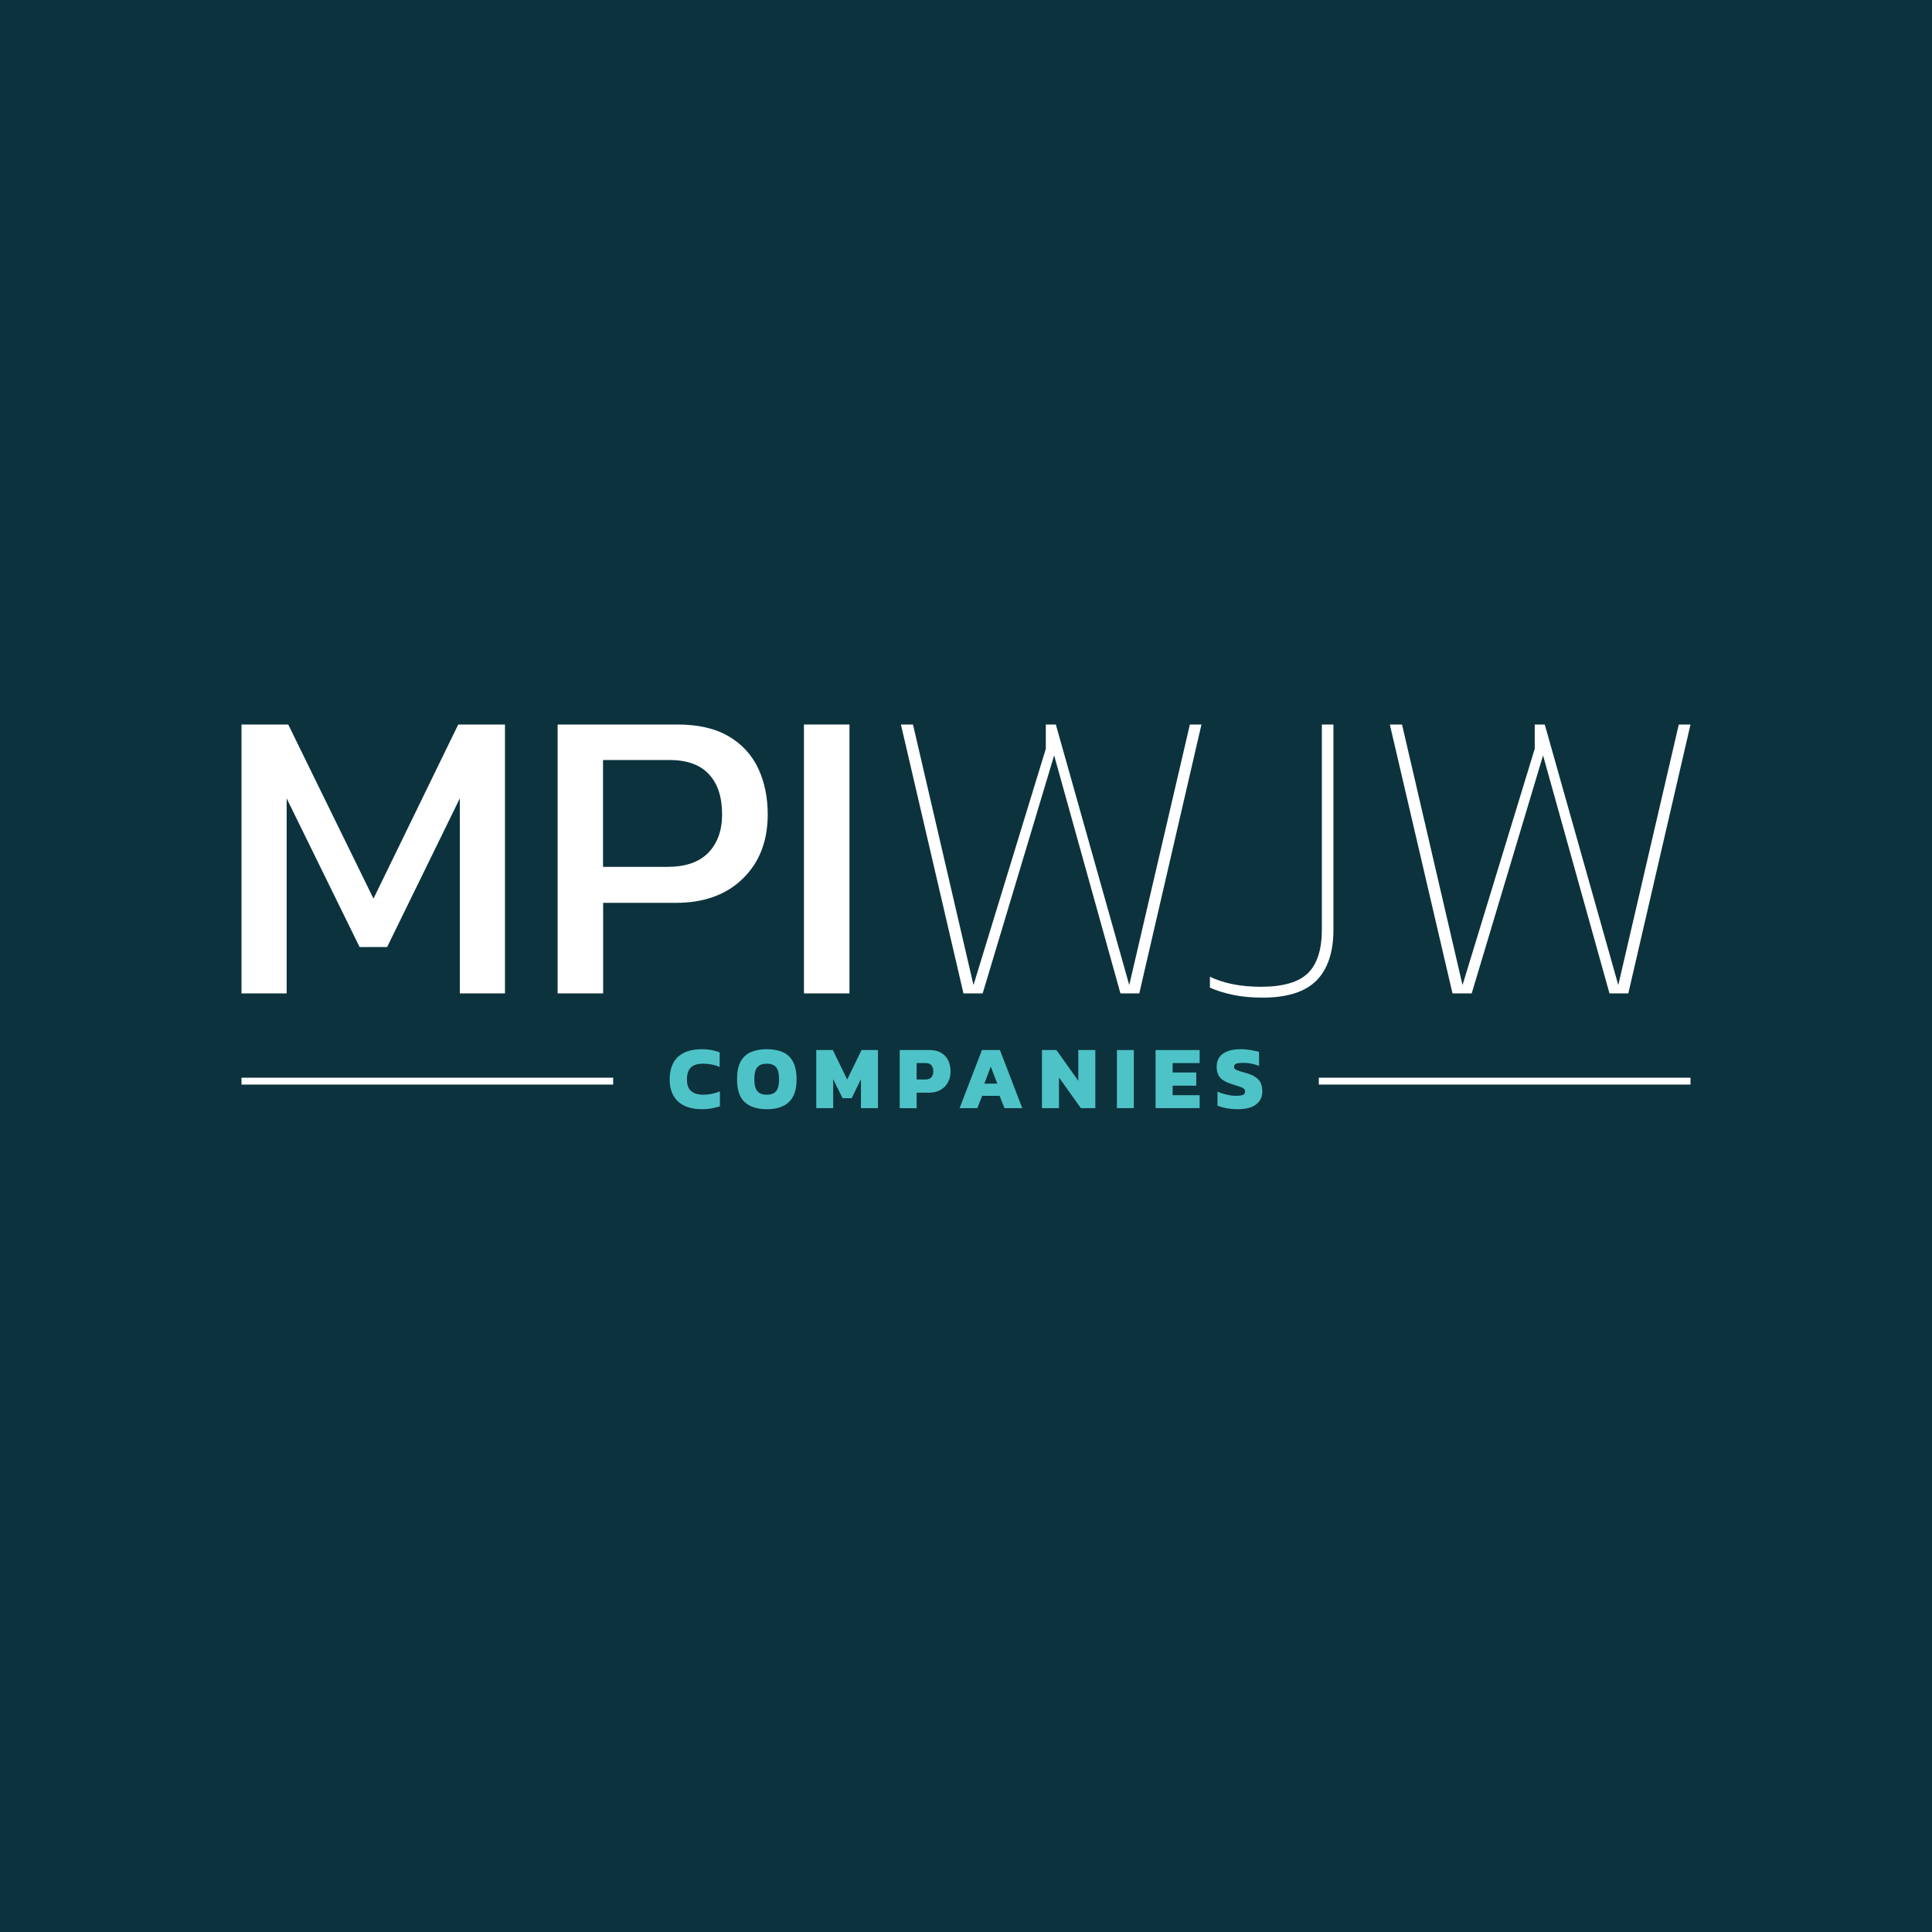 <?xml version="1.0" encoding="UTF-8"?> <svg xmlns="http://www.w3.org/2000/svg" width="16" height="16" viewBox="0 0 16 16" fill="none"><rect width="16" height="16" fill="#0C323D"></rect><path d="M2 8.227V6H2.387L3.093 7.442L3.795 6H4.182V8.227H3.808V6.612L3.206 7.843H2.978L2.374 6.612V8.227H2Z" fill="white"></path><path d="M4.618 8.227V6H5.61C5.781 6 5.922 6.032 6.033 6.097C6.143 6.161 6.225 6.25 6.278 6.361C6.331 6.473 6.358 6.601 6.358 6.744C6.358 6.965 6.289 7.143 6.152 7.276C6.015 7.41 5.83 7.477 5.597 7.477H4.995V8.227L4.618 8.227ZM4.994 7.179H5.527C5.677 7.179 5.79 7.14 5.866 7.062C5.942 6.983 5.98 6.877 5.98 6.744C5.98 6.601 5.944 6.49 5.871 6.412C5.798 6.333 5.689 6.294 5.544 6.294H4.994V7.179Z" fill="white"></path><path d="M6.658 8.227V6H7.035V8.227H6.658Z" fill="white"></path><path d="M7.979 8.227L7.461 6H7.561L8.062 8.158L8.661 6.201V6H8.744L9.352 8.158L9.854 6H9.95L9.435 8.227H9.279L8.73 6.256L8.138 8.227H7.979Z" fill="white"></path><path d="M10.455 8.262C10.363 8.262 10.28 8.254 10.206 8.238C10.132 8.222 10.07 8.202 10.02 8.179V8.089C10.135 8.144 10.276 8.172 10.442 8.172C10.626 8.172 10.756 8.134 10.833 8.058C10.909 7.982 10.947 7.862 10.947 7.699V6H11.043V7.698C11.043 7.885 10.996 8.025 10.903 8.12C10.809 8.214 10.661 8.262 10.455 8.262Z" fill="white"></path><path d="M12.029 8.227L11.51 6H11.611L12.112 8.158L12.71 6.201V6H12.793L13.402 8.158L13.903 6H14L13.485 8.227H13.329L12.779 6.256L12.188 8.227H12.029Z" fill="white"></path><path fill-rule="evenodd" clip-rule="evenodd" d="M5.078 8.982H2V8.925H5.078V8.982Z" fill="white"></path><path fill-rule="evenodd" clip-rule="evenodd" d="M14 8.982H10.922V8.925H14V8.982Z" fill="white"></path><path d="M5.814 9.186C5.727 9.186 5.66 9.164 5.614 9.121C5.569 9.078 5.546 9.018 5.546 8.94C5.546 8.861 5.568 8.797 5.613 8.754C5.658 8.711 5.725 8.689 5.813 8.689C5.843 8.689 5.87 8.692 5.893 8.696C5.917 8.701 5.939 8.707 5.96 8.715V8.837C5.918 8.818 5.872 8.809 5.823 8.809C5.777 8.809 5.744 8.819 5.722 8.84C5.7 8.861 5.689 8.894 5.689 8.94C5.689 8.985 5.701 9.017 5.724 9.036C5.747 9.056 5.781 9.066 5.825 9.066C5.849 9.066 5.872 9.063 5.894 9.059C5.917 9.054 5.94 9.048 5.962 9.038V9.162C5.941 9.169 5.918 9.175 5.894 9.179C5.871 9.183 5.844 9.186 5.814 9.186Z" fill="#4EC3C7"></path><path d="M6.35 9.186C6.27 9.186 6.209 9.166 6.167 9.127C6.125 9.089 6.104 9.026 6.104 8.939C6.104 8.879 6.113 8.831 6.132 8.794C6.151 8.758 6.179 8.731 6.216 8.714C6.253 8.698 6.297 8.689 6.35 8.689C6.403 8.689 6.448 8.698 6.485 8.714C6.521 8.731 6.549 8.758 6.568 8.794C6.587 8.831 6.597 8.879 6.597 8.939C6.597 9.026 6.575 9.088 6.533 9.127C6.491 9.167 6.429 9.186 6.35 9.186ZM6.35 9.066C6.386 9.066 6.412 9.056 6.428 9.036C6.444 9.016 6.452 8.984 6.452 8.939C6.452 8.892 6.444 8.858 6.428 8.839C6.412 8.819 6.386 8.809 6.35 8.809C6.314 8.809 6.288 8.819 6.272 8.839C6.255 8.858 6.247 8.892 6.247 8.939C6.247 8.984 6.255 9.016 6.272 9.036C6.288 9.056 6.314 9.066 6.35 9.066Z" fill="#4EC3C7"></path><path d="M6.76 9.177V8.696H6.897L7.016 8.94L7.135 8.696H7.271V9.177H7.13V8.937L7.053 9.095H6.978L6.9 8.937V9.177H6.76Z" fill="#4EC3C7"></path><path d="M7.451 9.177V8.696H7.699C7.738 8.696 7.771 8.704 7.796 8.72C7.822 8.736 7.841 8.757 7.854 8.784C7.866 8.811 7.872 8.841 7.872 8.874C7.872 8.907 7.865 8.938 7.85 8.964C7.836 8.99 7.816 9.011 7.789 9.026C7.763 9.041 7.732 9.049 7.696 9.049H7.591V9.178L7.451 9.177ZM7.591 8.94H7.664C7.686 8.94 7.702 8.934 7.713 8.922C7.724 8.91 7.729 8.893 7.729 8.873C7.729 8.852 7.724 8.835 7.714 8.822C7.704 8.81 7.688 8.804 7.668 8.804H7.591V8.94Z" fill="#4EC3C7"></path><path d="M7.947 9.177L8.132 8.696H8.281L8.466 9.177H8.319L8.278 9.075H8.134L8.094 9.177H7.947ZM8.152 8.974H8.259L8.205 8.833L8.152 8.974Z" fill="#4EC3C7"></path><path d="M8.629 9.177V8.696H8.749L8.93 8.951V8.696H9.071V9.177H8.951L8.77 8.923V9.177H8.629Z" fill="#4EC3C7"></path><path d="M9.25 9.177V8.696H9.39V9.177H9.25Z" fill="#4EC3C7"></path><path d="M9.57 9.177V8.696H9.935V8.804H9.711V8.882H9.907V8.991H9.711V9.07H9.935V9.177H9.57Z" fill="#4EC3C7"></path><path d="M10.249 9.186C10.217 9.186 10.186 9.183 10.157 9.178C10.128 9.173 10.104 9.165 10.083 9.156V9.04C10.105 9.05 10.13 9.059 10.158 9.065C10.185 9.072 10.211 9.075 10.235 9.075C10.259 9.075 10.279 9.073 10.292 9.068C10.304 9.064 10.311 9.055 10.311 9.04C10.311 9.029 10.307 9.021 10.3 9.015C10.293 9.009 10.281 9.004 10.266 8.999C10.251 8.994 10.231 8.988 10.207 8.98C10.175 8.97 10.149 8.959 10.13 8.946C10.111 8.934 10.097 8.918 10.089 8.901C10.081 8.882 10.076 8.861 10.076 8.835C10.076 8.787 10.093 8.751 10.127 8.727C10.16 8.702 10.21 8.689 10.277 8.689C10.303 8.689 10.33 8.692 10.358 8.696C10.386 8.701 10.409 8.706 10.427 8.711V8.828C10.403 8.818 10.381 8.812 10.36 8.808C10.338 8.804 10.318 8.802 10.299 8.802C10.277 8.802 10.258 8.804 10.243 8.807C10.228 8.811 10.22 8.82 10.22 8.834C10.22 8.847 10.226 8.856 10.24 8.861C10.253 8.867 10.277 8.875 10.311 8.884C10.35 8.894 10.38 8.907 10.4 8.922C10.421 8.937 10.435 8.954 10.443 8.974C10.45 8.993 10.454 9.015 10.454 9.04C10.454 9.084 10.437 9.119 10.403 9.146C10.369 9.173 10.318 9.186 10.249 9.186Z" fill="#4EC3C7"></path></svg> 